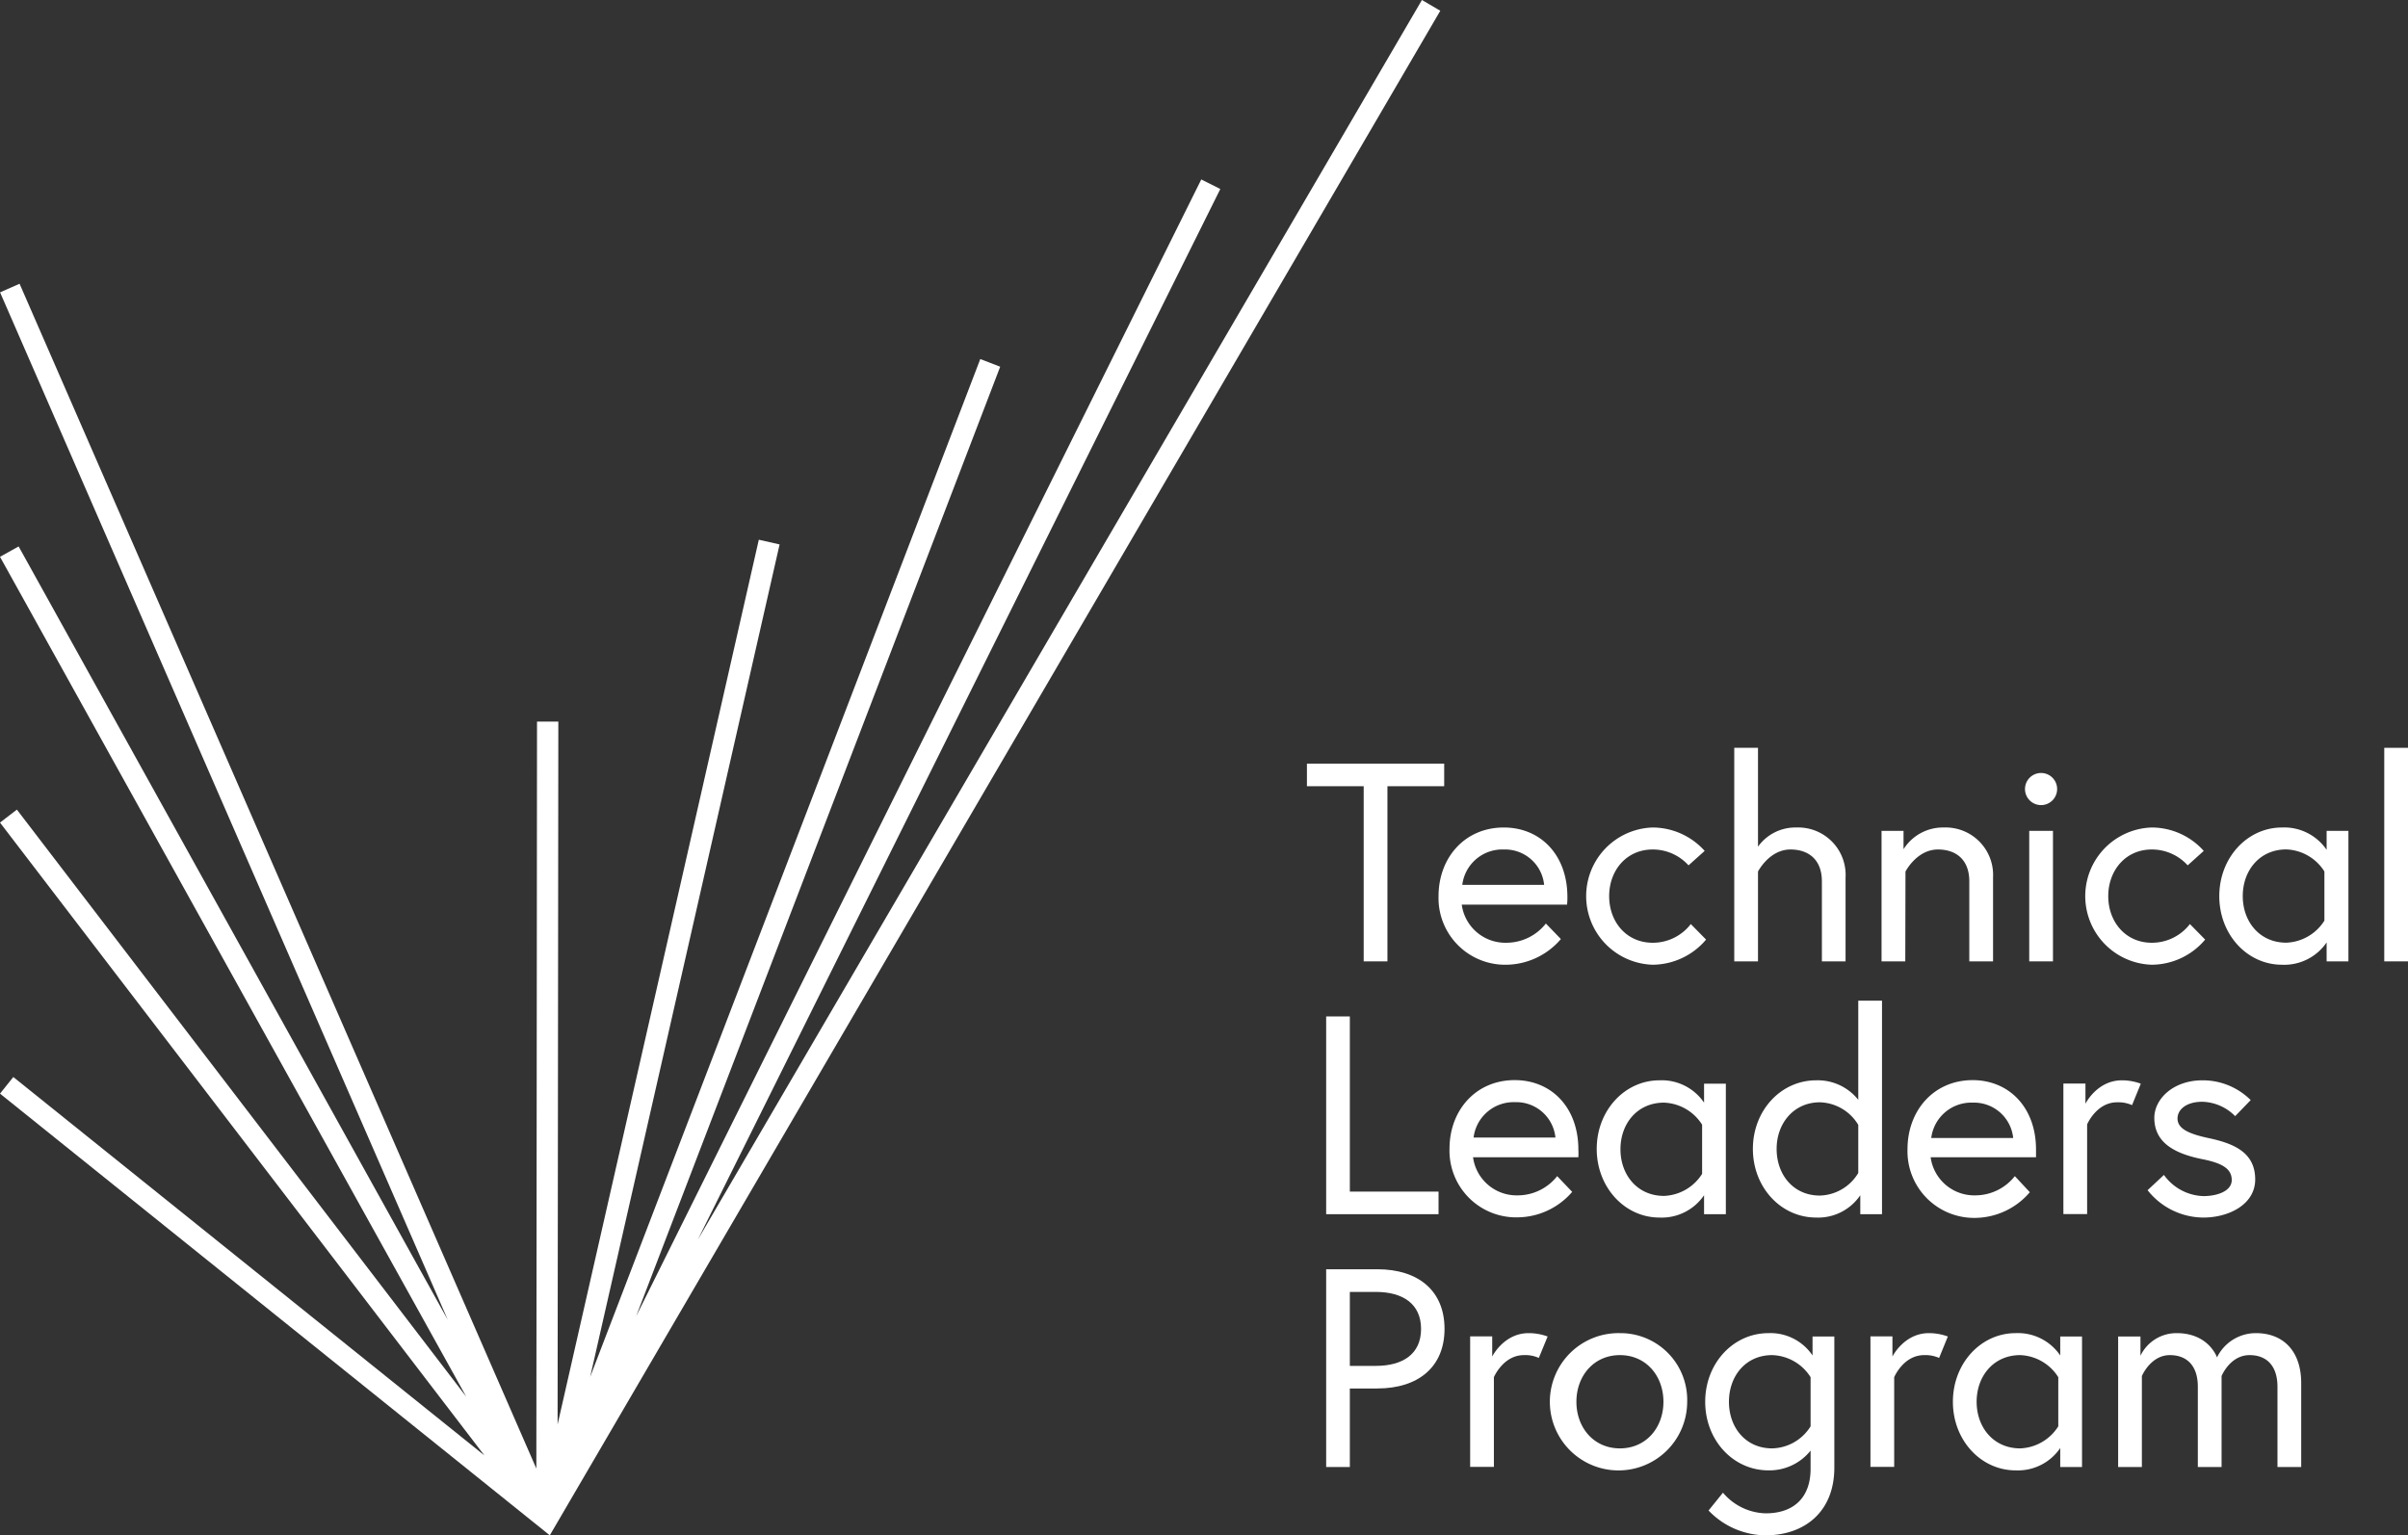 <svg id="Layer_1" data-name="Layer 1" xmlns="http://www.w3.org/2000/svg" viewBox="0 0 358.05 228.34"><rect x="0" y="0" width="358.05" height="228.34" fill="#333333" stroke="none"/><defs><style>.cls-1{fill:#fff;}</style></defs><title>tlp-logo-white</title><polygon class="cls-1" points="211.43 0 103.75 184.39 181.45 28.11 178.62 26.69 94.59 195.76 148.72 54.54 145.76 53.4 87.75 204.79 115.92 80.97 112.83 80.27 82.91 211.85 83.02 107.32 79.85 107.32 79.75 218.41 2.91 42.2 0.01 43.48 66.58 196.29 2.77 81.27 0 82.81 69.33 207.73 2.51 120.41 0 122.34 72.02 216.45 1.98 160.18 0 162.65 79.26 226.34 79.26 226.34 81.75 228.34 214.16 1.6 211.43 0"/><polygon class="cls-1" points="202.77 142.98 206.3 142.98 206.3 116.93 214.74 116.93 214.74 113.57 194.33 113.57 194.33 116.93 202.77 116.93 202.77 142.98"/><path class="cls-1" d="M224.07,143.56a10.82,10.82,0,0,0,8.07-3.82l-2.23-2.31a7.48,7.48,0,0,1-5.84,2.86,6.54,6.54,0,0,1-6.67-5.67h15.66a9.41,9.41,0,0,0,.05-1.14c0-6.26-4-10.33-9.46-10.33-5.83,0-9.7,4.53-9.7,10.21A9.91,9.91,0,0,0,224.07,143.56Zm-.42-17.14a5.84,5.84,0,0,1,6,5.26H217.48A6,6,0,0,1,223.65,126.42Z" transform="translate(-0.05 -0.08)"/><path class="cls-1" d="M245.79,143.56a10.48,10.48,0,0,0,7.94-3.74l-2.27-2.31a7.12,7.12,0,0,1-5.67,2.78c-3.91,0-6.47-3.11-6.47-6.93s2.56-6.94,6.47-6.94a7.16,7.16,0,0,1,5.33,2.36l2.4-2.15a10.43,10.43,0,0,0-7.73-3.48,10.21,10.21,0,0,0,0,20.41Z" transform="translate(-0.05 -0.08)"/><path class="cls-1" d="M261.45,129.7s1.68-3.28,4.83-3.28c2.61,0,4.67,1.43,4.67,4.75v11.89h3.52V130.58a7.05,7.05,0,0,0-7.3-7.43,6.83,6.83,0,0,0-5.72,2.85V111.3h-3.53v31.76h3.53Z" transform="translate(-0.05 -0.08)"/><path class="cls-1" d="M283.38,129.7s1.68-3.28,4.83-3.28c2.6,0,4.66,1.43,4.66,4.75v11.89h3.53V130.58a7.06,7.06,0,0,0-7.31-7.43,6.92,6.92,0,0,0-6,3.23v-2.73h-3.27v19.41h3.53Z" transform="translate(-0.05 -0.08)"/><circle class="cls-1" cx="303.49" cy="117.35" r="2.39"/><rect class="cls-1" x="301.73" y="123.57" width="3.53" height="19.41"/><path class="cls-1" d="M320,143.56a10.45,10.45,0,0,0,7.94-3.74l-2.27-2.31a7.12,7.12,0,0,1-5.67,2.78c-3.9,0-6.47-3.11-6.47-6.93s2.57-6.94,6.47-6.94a7.17,7.17,0,0,1,5.34,2.36l2.39-2.15a10.4,10.4,0,0,0-7.73-3.48,10.21,10.21,0,0,0,0,20.41Z" transform="translate(-0.05 -0.08)"/><path class="cls-1" d="M346,126.47a7.62,7.62,0,0,0-6.64-3.32c-5.16,0-9.32,4.49-9.32,10.21s4.16,10.2,9.32,10.2a7.62,7.62,0,0,0,6.64-3.32v2.82h3.24V123.65H346ZM345.67,137a7,7,0,0,1-5.67,3.28c-3.95,0-6.47-3.11-6.47-6.93s2.52-6.94,6.47-6.94a7,7,0,0,1,5.67,3.28Z" transform="translate(-0.05 -0.08)"/><rect class="cls-1" x="354.52" y="111.22" width="3.53" height="31.76"/><polygon class="cls-1" points="197.19 151.17 197.19 180.58 213.9 180.58 213.9 177.22 200.71 177.22 200.71 151.17 197.19 151.17"/><path class="cls-1" d="M233.82,177.34,231.59,175a7.48,7.48,0,0,1-5.84,2.86,6.54,6.54,0,0,1-6.67-5.67h15.66a9.41,9.41,0,0,0,0-1.14c0-6.26-4-10.33-9.46-10.33-5.83,0-9.7,4.53-9.7,10.2a9.91,9.91,0,0,0,10.12,10.21A10.82,10.82,0,0,0,233.82,177.34ZM225.33,164a5.85,5.85,0,0,1,6,5.26H219.16A6,6,0,0,1,225.33,164Z" transform="translate(-0.05 -0.08)"/><path class="cls-1" d="M256.67,180.66V161.25h-3.24v2.82a7.61,7.61,0,0,0-6.63-3.32c-5.17,0-9.33,4.49-9.33,10.2s4.16,10.21,9.33,10.21a7.61,7.61,0,0,0,6.63-3.32v2.82Zm-3.53-6a7,7,0,0,1-5.67,3.28c-3.95,0-6.47-3.11-6.47-6.94s2.52-6.93,6.47-6.93a7,7,0,0,1,5.67,3.28Z" transform="translate(-0.05 -0.08)"/><path class="cls-1" d="M279.89,180.66V148.9h-3.53v14.75a7.7,7.7,0,0,0-6.26-2.9c-5.25,0-9.41,4.49-9.41,10.2s4.16,10.21,9.41,10.21a7.56,7.56,0,0,0,6.56-3.32v2.82Zm-3.53-6.13a6.87,6.87,0,0,1-5.71,3.36c-3.95,0-6.43-3.11-6.43-6.94s2.57-6.93,6.43-6.93a6.87,6.87,0,0,1,5.71,3.36Z" transform="translate(-0.05 -0.08)"/><path class="cls-1" d="M283.68,171a9.91,9.91,0,0,0,10.12,10.21,10.82,10.82,0,0,0,8.07-3.82L299.64,175a7.5,7.5,0,0,1-5.84,2.86,6.55,6.55,0,0,1-6.68-5.67h15.67c0-.47,0-.76,0-1.14,0-6.26-4-10.33-9.45-10.33C287.54,160.75,283.68,165.28,283.68,171Zm15.71-1.67H287.21a6,6,0,0,1,6.17-5.26A5.85,5.85,0,0,1,299.39,169.28Z" transform="translate(-0.05 -0.08)"/><path class="cls-1" d="M318.37,161.25a8.17,8.17,0,0,0-2.81-.5c-3.7,0-5.42,3.48-5.42,3.48v-3h-3.28v19.41h3.53V167.3s1.39-3.28,4.45-3.28a5,5,0,0,1,2.23.42Z" transform="translate(-0.05 -0.08)"/><path class="cls-1" d="M327.53,163.94a7.12,7.12,0,0,1,4.87,2.14l2.31-2.39a10.1,10.1,0,0,0-7.18-2.94c-4.33,0-7.15,2.77-7.15,5.58,0,3.66,2.95,5.3,7.1,6.14,3,.59,4.41,1.43,4.41,3.11s-2.22,2.39-4.2,2.39a7.49,7.49,0,0,1-5.88-3.15l-2.43,2.27a10.62,10.62,0,0,0,8.31,4.07c3.74,0,7.69-1.93,7.69-5.67,0-4-3.15-5.33-6.85-6.13-3.19-.67-4.7-1.47-4.7-2.94C323.83,165.16,325.05,163.94,327.53,163.94Z" transform="translate(-0.05 -0.08)"/><path class="cls-1" d="M204.84,188.85h-7.6v29.41h3.52V206.58h4.08c6.13,0,10-3.23,10-8.86S211,188.85,204.84,188.85Zm-.21,14.37h-3.87v-11h3.87c4,0,6.72,1.77,6.72,5.51S208.62,203.22,204.63,203.22Z" transform="translate(-0.05 -0.08)"/><path class="cls-1" d="M221.93,201.83v-3h-3.28v19.41h3.53V204.9s1.39-3.28,4.46-3.28a4.88,4.88,0,0,1,2.22.42l1.31-3.19a8.2,8.2,0,0,0-2.82-.5C223.65,198.35,221.93,201.83,221.93,201.83Z" transform="translate(-0.05 -0.08)"/><path class="cls-1" d="M240.92,198.35a10.21,10.21,0,1,0,10,10.21A9.93,9.93,0,0,0,240.92,198.35Zm0,17.14c-3.91,0-6.47-3.11-6.47-6.93s2.56-6.94,6.47-6.94,6.47,3.11,6.47,6.94S244.82,215.49,240.92,215.49Z" transform="translate(-0.05 -0.08)"/><path class="cls-1" d="M269.56,201.67a7.55,7.55,0,0,0-6.55-3.32c-5.25,0-9.41,4.49-9.41,10.21s4.16,10.2,9.41,10.2a7.83,7.83,0,0,0,6.26-2.94v2.69c0,4.37-2.57,6.64-6.68,6.64a8.59,8.59,0,0,1-6.35-3.07l-2.14,2.65a11.85,11.85,0,0,0,8.49,3.69c5.63,0,10.21-3.36,10.21-10.08V198.85h-3.24Zm-.29,10.54a6.91,6.91,0,0,1-5.72,3.28c-3.94,0-6.42-3.11-6.42-6.93s2.48-6.94,6.42-6.94a7,7,0,0,1,5.72,3.28Z" transform="translate(-0.05 -0.08)"/><path class="cls-1" d="M281.44,201.83v-3h-3.27v19.41h3.53V204.9s1.38-3.28,4.45-3.28a5,5,0,0,1,2.23.42l1.3-3.19a8.2,8.2,0,0,0-2.82-.5C283.17,198.35,281.44,201.83,281.44,201.83Z" transform="translate(-0.05 -0.08)"/><path class="cls-1" d="M306.39,201.67a7.61,7.61,0,0,0-6.63-3.32c-5.17,0-9.33,4.49-9.33,10.21s4.16,10.2,9.33,10.2a7.61,7.61,0,0,0,6.63-3.32v2.82h3.24V198.85h-3.24Zm-.29,10.54a7,7,0,0,1-5.67,3.28c-3.95,0-6.47-3.11-6.47-6.93s2.52-6.94,6.47-6.94a7,7,0,0,1,5.67,3.28Z" transform="translate(-0.05 -0.08)"/><path class="cls-1" d="M335.5,198.35a6.42,6.42,0,0,0-5.8,3.61s-1.21-3.61-6-3.61a5.93,5.93,0,0,0-5.38,3.36v-2.86H315v19.41h3.53V204.73s1.3-3.11,4.16-3.11c2.52,0,4.16,1.56,4.16,4.71v11.93h3.53V204.73s1.26-3.11,4.16-3.11c2.52,0,4.15,1.56,4.15,4.71v11.93h3.53V205.78C342.22,201,339.53,198.35,335.5,198.35Z" transform="translate(-0.05 -0.08)"/></svg>